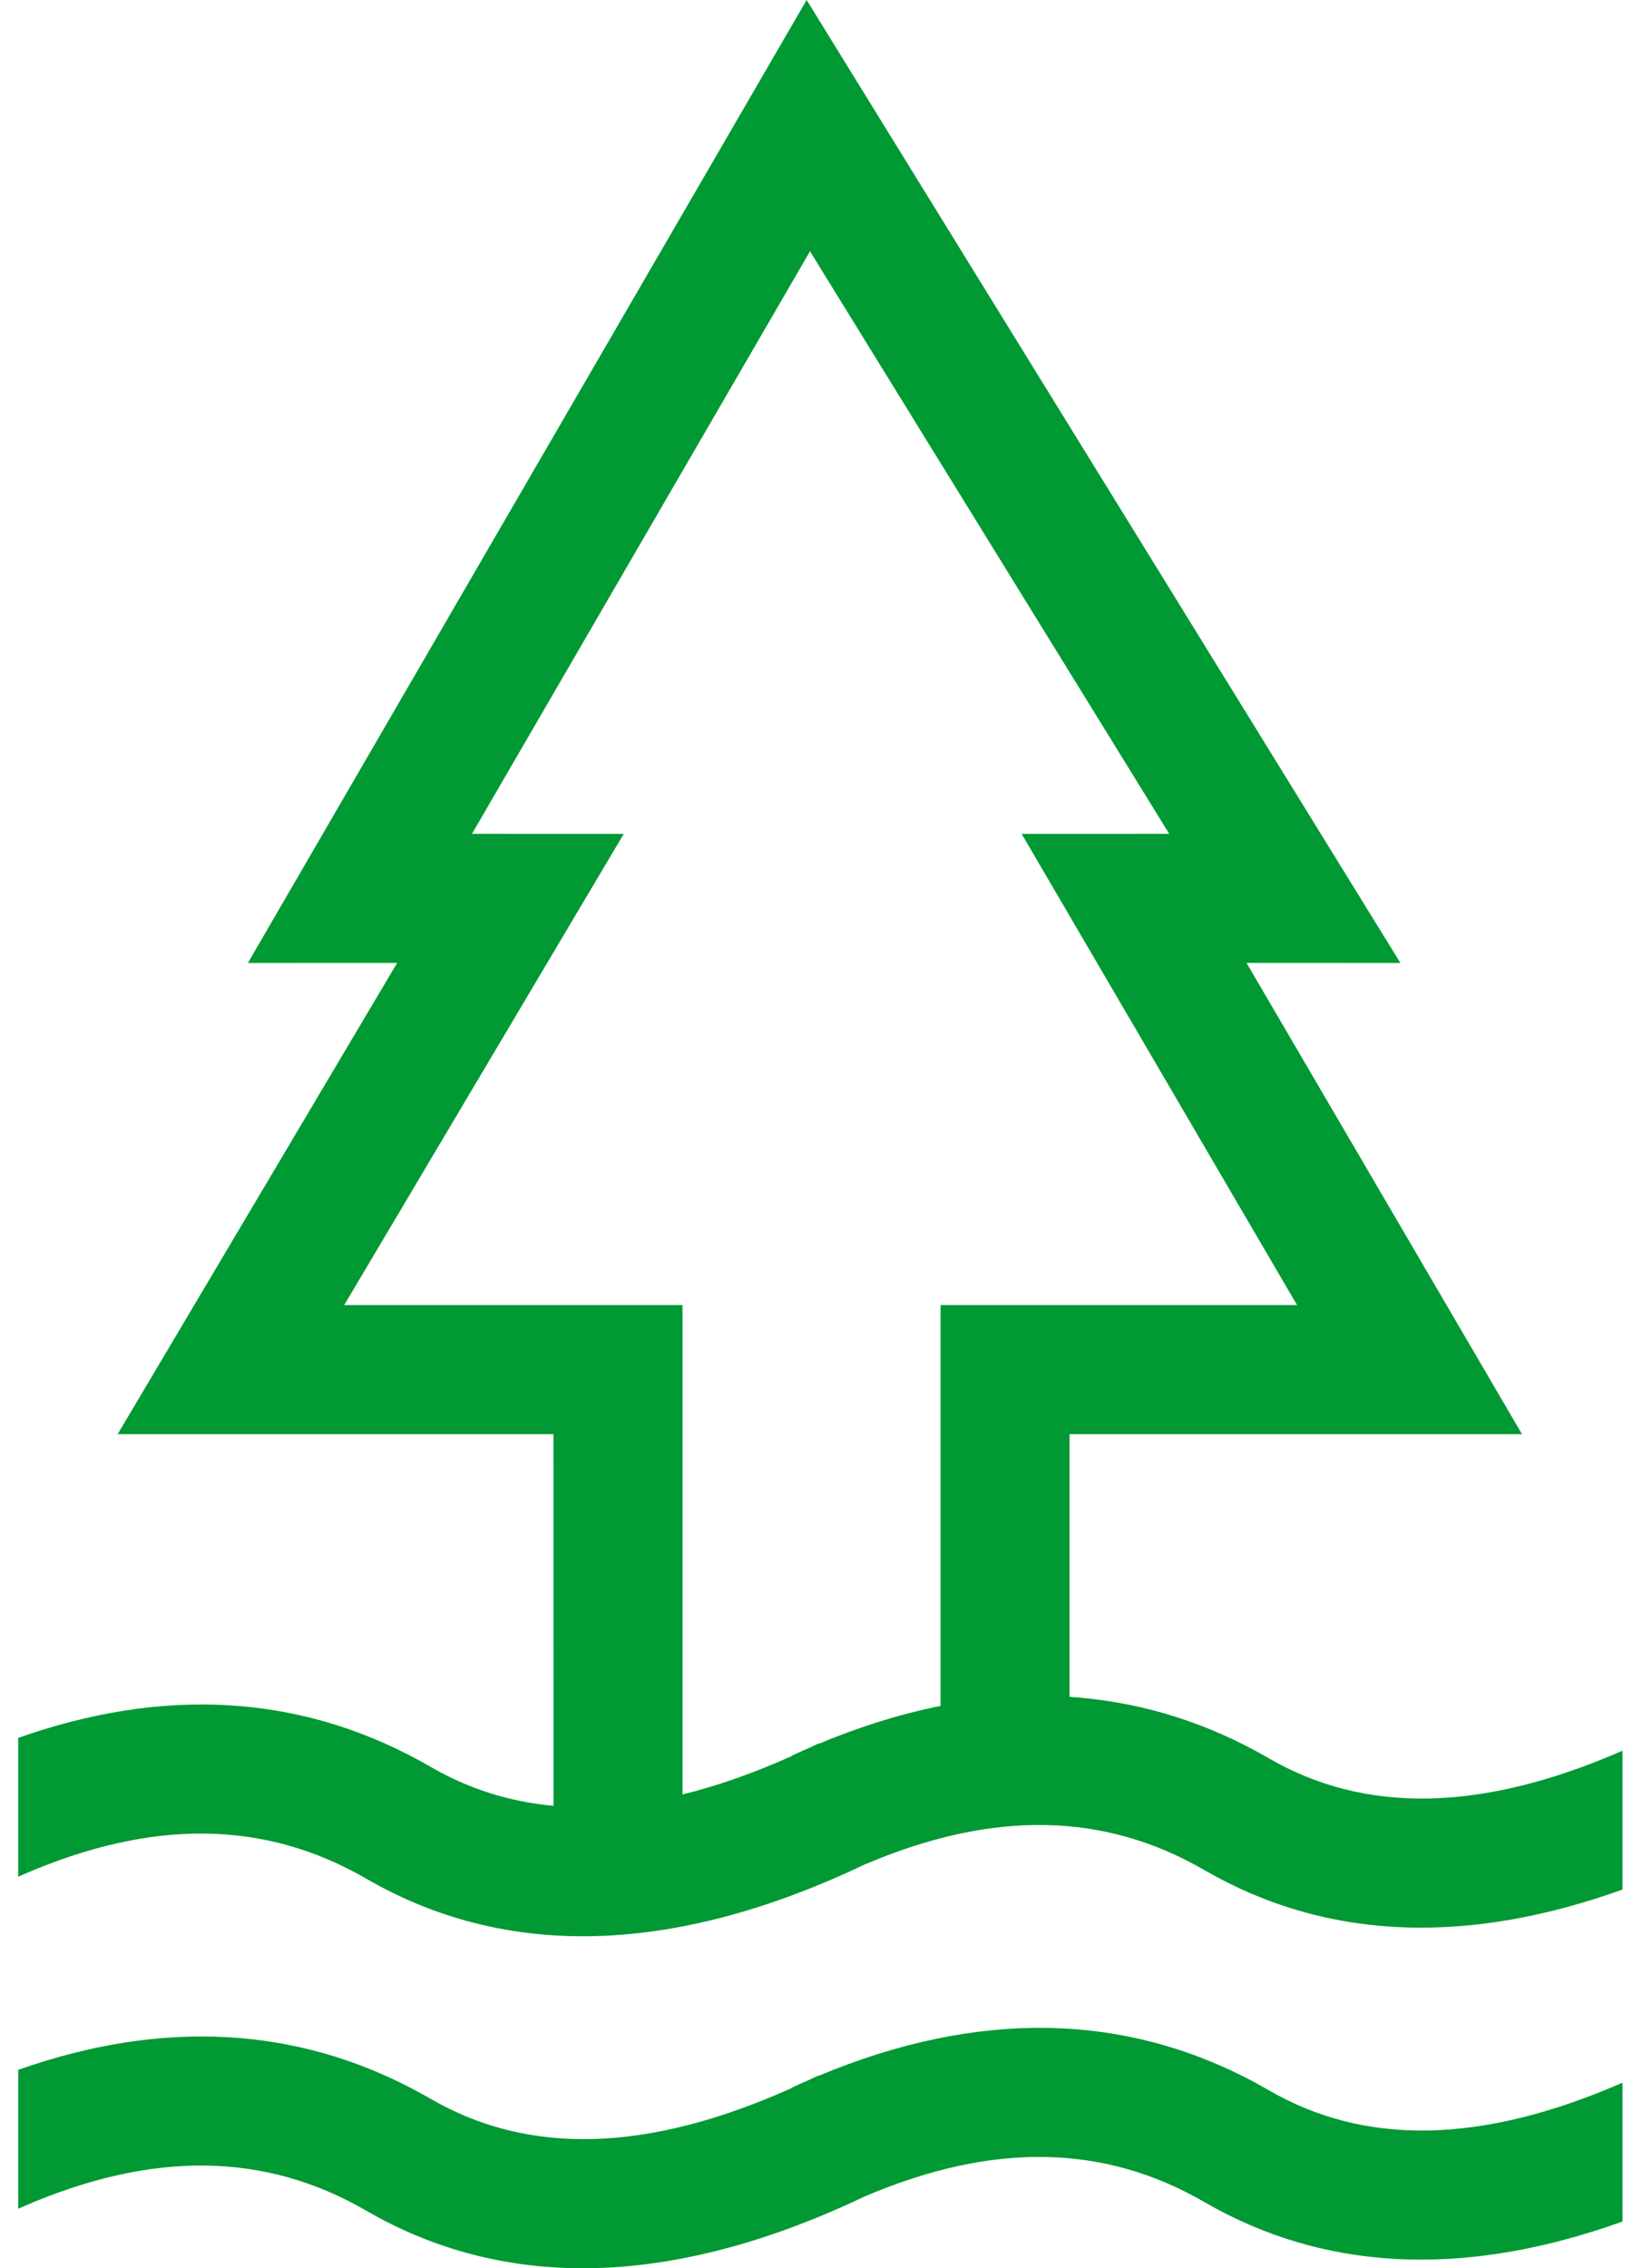 <svg width="51" height="70" viewBox="0 0 51 70" fill="none" xmlns="http://www.w3.org/2000/svg">
<path fill-rule="evenodd" clip-rule="evenodd" d="M24.902 0L7.654 29.717L12.261 29.716L3.632 44.26L17.086 44.26L17.087 55.729C15.72 55.605 14.461 55.202 13.301 54.53L12.898 54.305C9.143 52.277 4.989 52.07 0.562 53.633V57.918L0.679 57.865C4.709 56.11 8.189 56.172 11.305 57.977L11.678 58.185C15.972 60.496 21.032 60.234 26.695 57.54C30.665 55.846 34.1 55.928 37.18 57.712L37.553 57.92C41.209 59.888 45.422 59.99 50.089 58.313V54.029C45.713 55.938 42.126 55.973 39.176 54.265L38.773 54.039C36.945 53.052 35.022 52.497 33.019 52.367L33.019 44.26L46.987 44.26L38.482 29.716L43.233 29.717L24.902 0ZM29.037 52.647V40.277L40.043 40.277L31.54 25.734L36.096 25.733L25.006 7.755L14.571 25.733L19.257 25.734L10.625 40.277L21.07 40.277V55.379C22.142 55.116 23.267 54.72 24.45 54.19L24.446 54.181C24.638 54.092 24.829 54.007 25.02 53.924L25.276 53.802L25.281 53.813C26.555 53.281 27.808 52.892 29.037 52.647ZM0.562 63.878V68.163L0.679 68.111C4.709 66.355 8.189 66.417 11.305 68.222L11.678 68.431C15.973 70.742 21.034 70.479 26.699 67.783C30.667 66.091 34.101 66.173 37.18 67.957L37.553 68.165C41.209 70.133 45.422 70.235 50.089 68.558V64.274C45.713 66.183 42.126 66.218 39.176 64.51L38.773 64.284C34.693 62.081 30.142 62.027 25.281 64.058L25.276 64.047L25.024 64.167C24.832 64.25 24.639 64.337 24.446 64.426L24.45 64.435C19.967 66.447 16.304 66.514 13.301 64.775L12.898 64.55C9.143 62.522 4.989 62.315 0.562 63.878Z" fill="#009933"/>
</svg>
